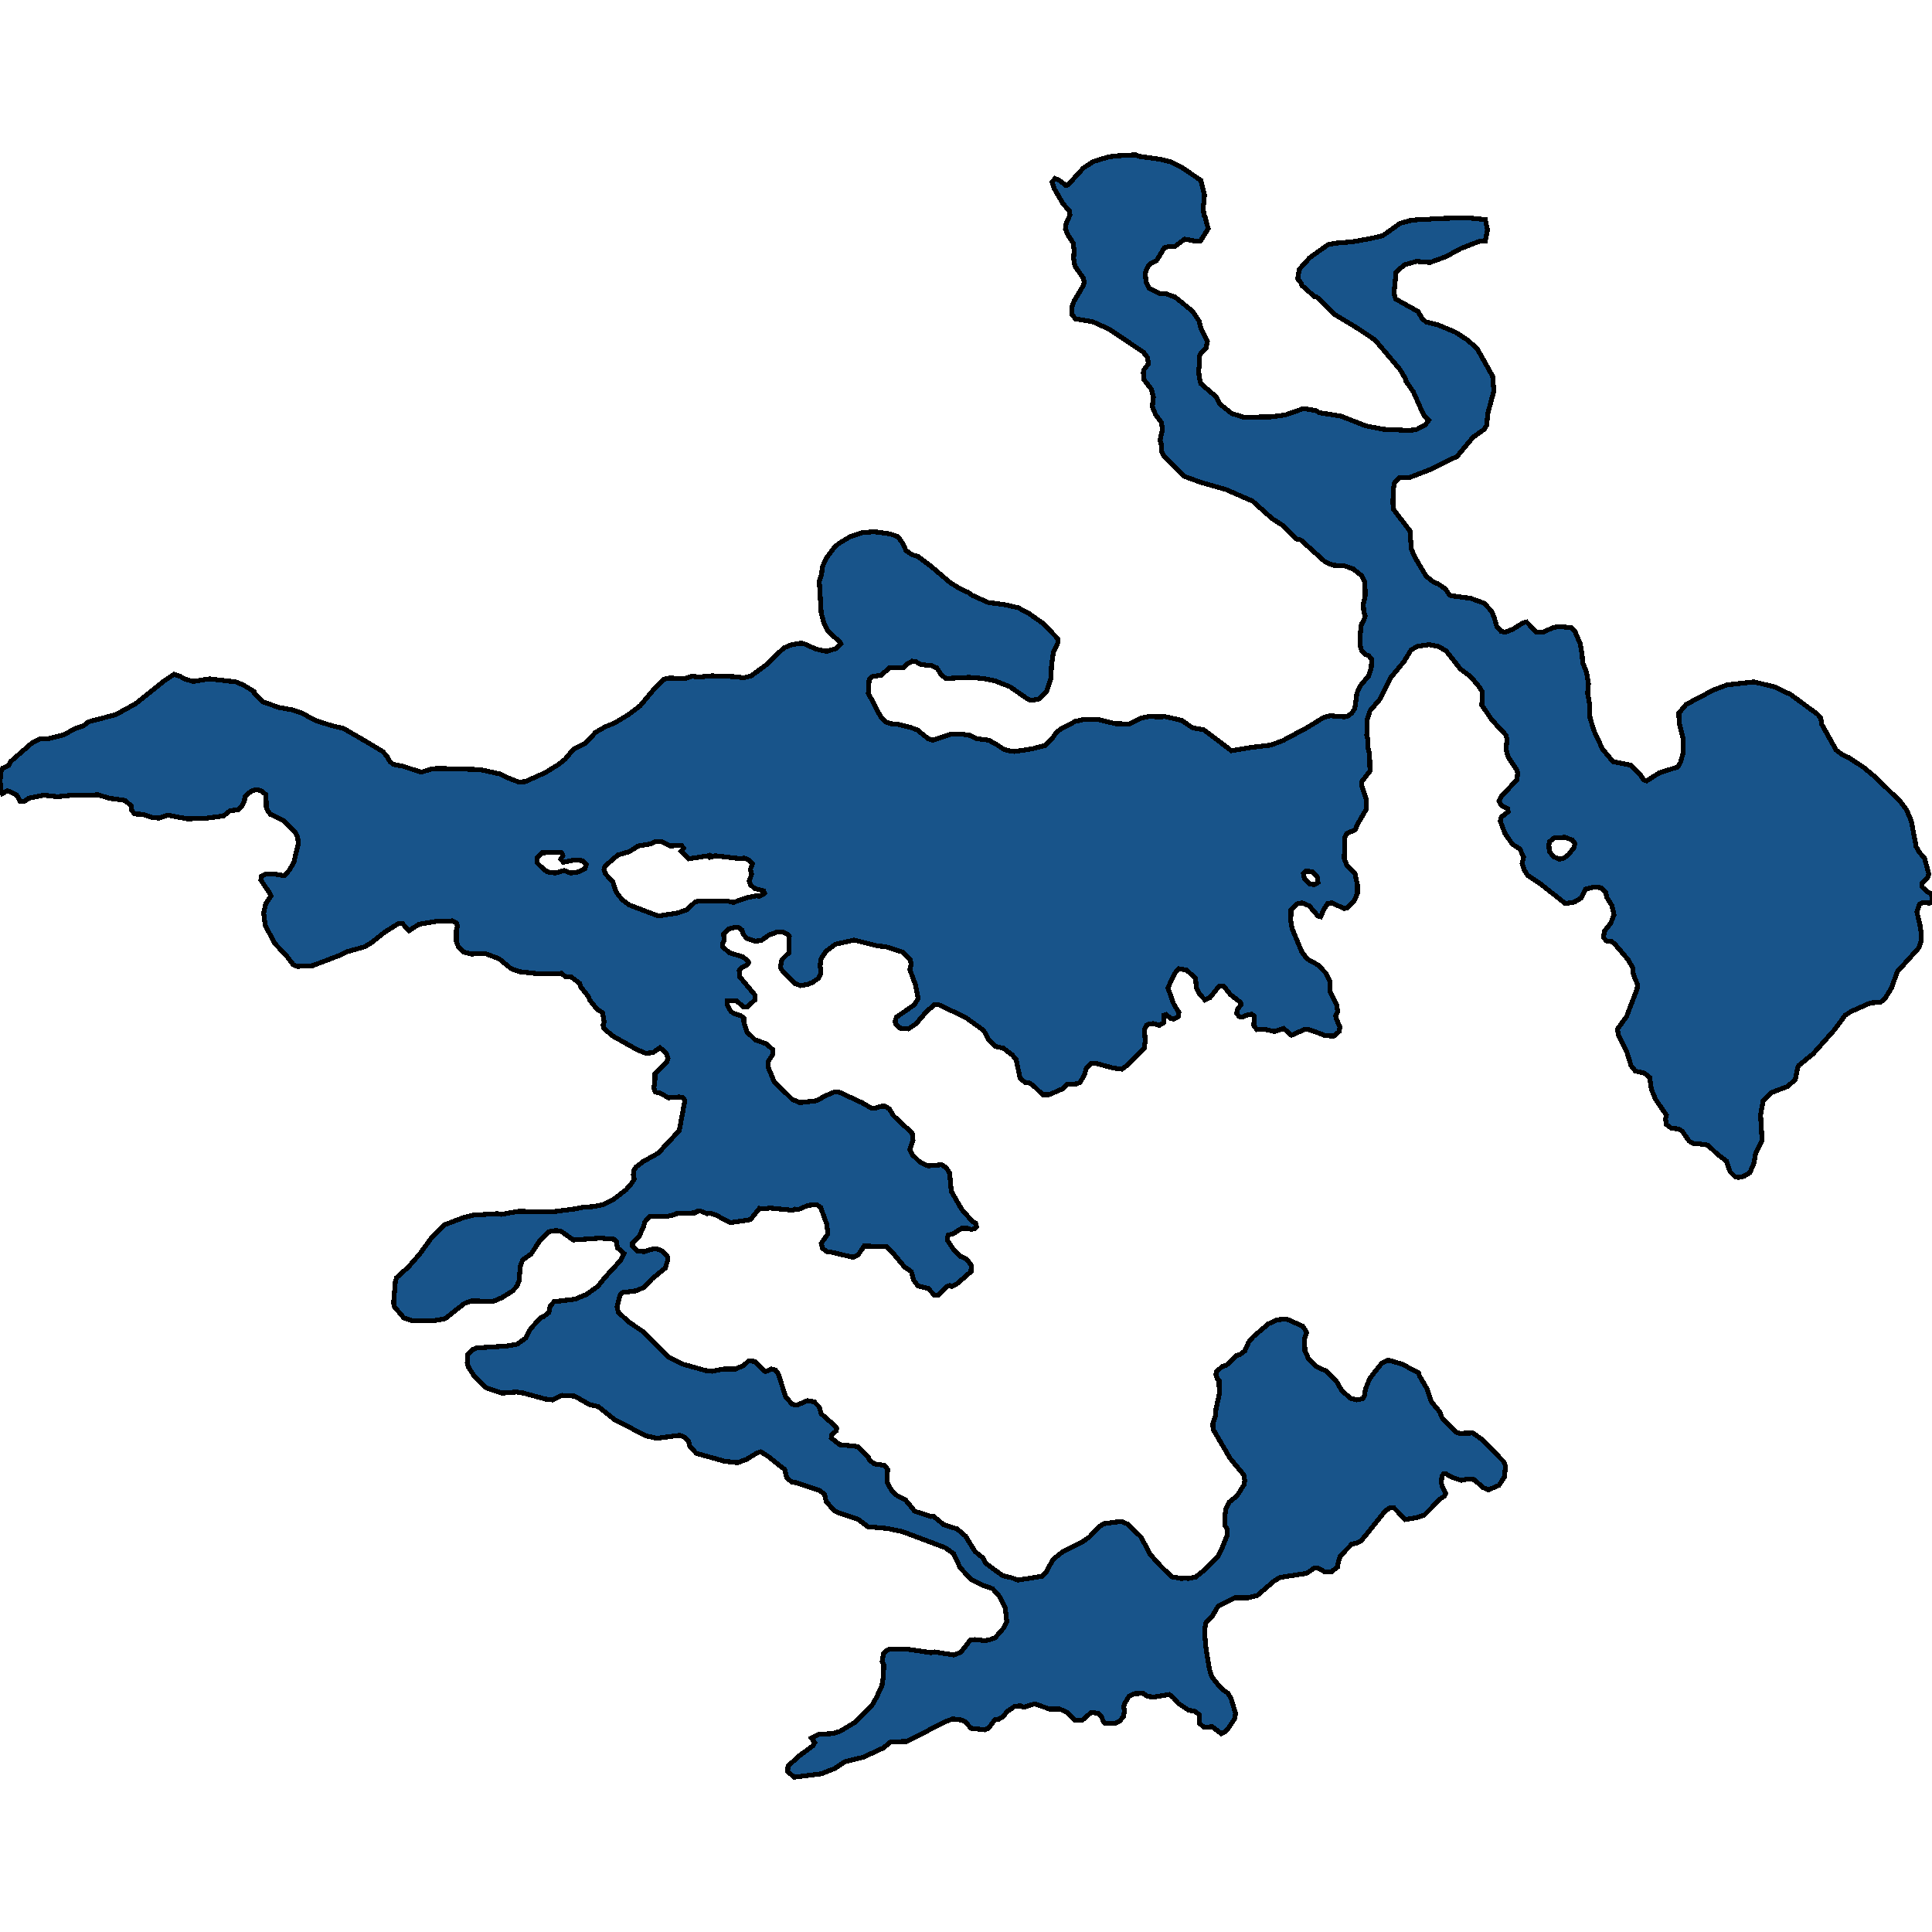 <svg xmlns="http://www.w3.org/2000/svg" width="400" height="400"><path style="stroke: black; fill: #18548a; shape-rendering: crispEdges; stroke-width: 1px;" d="M186.817,317.093L183.804,316.47L179.683,316.081L177.601,314.523L173.834,313.277L172.682,312.732L171.042,310.862L170.732,309.382L169.713,308.603L164.795,306.968L163.997,306.89L162.889,305.955L162.446,304.242L159.123,301.593L157.527,300.581L156.73,300.814L154.559,302.139L152.697,302.84L149.994,302.528L144.145,300.892L142.816,299.412L142.55,298.322L141.841,297.621L140.778,297.154L136.036,297.777L133.821,297.309L127.307,293.96L123.895,291.234L121.99,290.766L118.976,289.053L116.362,288.897L114.457,289.832L112.95,289.676L108.43,288.43L106.968,288.196L103.91,288.43L100.499,287.261L98.15,284.846L96.998,283.055L96.732,282.198L96.821,280.484L97.928,279.394L98.593,279.082L104.797,278.693L107.057,278.303L108.829,277.057L109.893,275.031L112.019,272.772L112.507,272.617L113.615,271.76L113.925,270.357L114.722,269.501L119.242,268.955L120.882,268.176L121.281,268.098L123.806,266.307L125.224,264.515L128.503,260.932L129.212,259.529L127.839,258.361L127.617,257.036L127.13,256.569L124.249,256.335L118.711,256.725L116.052,254.855L114.944,254.777L113.659,255.011L111.754,256.881L109.981,259.607L108.209,260.854L107.721,262.178L107.455,265.216L107.012,266.307L106.082,267.319L103.955,268.644L102.36,269.345L101.651,269.423L97.574,269.345L96.112,269.89L92.168,273.006L90.085,273.396L85.211,273.396L83.616,272.85L81.622,270.513L81.489,269.812L81.843,265.45L82.109,264.515L84.546,262.334L86.851,259.685L89.509,256.024L91.946,253.609L96.067,252.051L98.017,251.583L102.936,251.272L103.733,251.427L107.322,250.804L114.501,250.882L119.287,250.259L120.705,249.947L123.053,249.791L124.87,249.402L127.041,248.311L129.655,246.286L130.852,244.883L131.295,244.104L131.118,243.17L131.295,242.235L131.694,241.611L133.112,240.521L136.302,238.729L140.645,234.054L141.797,227.822L141.309,227.198L140.6,227.121L138.385,227.276L136.745,226.341L135.682,226.108L135.372,225.329L135.593,223.615L135.593,222.29L138.03,219.875L138.296,219.096L137.897,218.005L136.657,216.914L135.194,217.927L133.732,218.083L132.004,217.382L126.864,214.499L125.047,212.941L124.87,212.239L125.091,211.616L124.737,209.668L123.54,208.889L122.123,207.097L121.812,206.318L120.217,204.292L119.996,203.591L118.134,202.188L117.115,202.266L116.229,201.487L115.919,201.643L111.045,201.565L107.544,201.175L105.816,200.552L103.379,198.526L100.499,197.435L97.574,197.513L96.023,197.124L94.915,196.033L94.472,194.942L94.472,192.605L94.694,191.747L94.472,191.046L93.63,190.657L90.484,190.735L86.762,191.358L84.679,192.682L83.306,191.202L82.508,191.202L79.761,192.916L76.792,195.254L75.463,196.033L71.829,197.046L70.633,197.669L64.739,199.929L61.637,200.085L60.751,199.773L59.333,197.903L56.807,195.254L54.902,191.514L54.592,189.098L54.991,187.15L56.098,185.514L55.877,184.968L54.016,182.241L54.06,181.462L54.946,180.994L57.073,180.994L58.89,181.306L59.998,180.059L60.884,178.345L61.77,174.605L61.637,173.436L61.15,172.345L58.668,169.852L56.01,168.605L55.434,167.903L55.124,167.046L55.079,164.553L54.016,163.695L53.13,163.462L52.288,163.695L51.534,164.163L50.692,165.02L50.604,165.877L50.072,166.968L49.274,167.67L47.679,167.825L46.306,168.916L42.894,169.384L38.817,169.54L34.696,168.761L32.923,169.384L31.461,169.228L29.6,168.605L27.872,168.527L27.207,167.67L27.163,166.812L25.834,165.721L22.555,165.254L20.073,164.475L19.763,164.631L15.022,164.631L11.875,164.942L9.084,164.631L5.982,165.254L5.052,165.877L4.21,165.955L3.456,164.631L1.551,163.695L0.487,164.319L0.222,163.851L0,161.513L0.133,160.812L0.177,159.799L0.576,159.02L1.817,158.474L2.171,157.695L6.735,153.721L8.153,153.019L9.704,153.019L13.161,152.162L15.553,150.837L17.237,150.292L18.345,149.435L23.973,147.954L28.093,145.694L33.81,141.096L36.025,139.615L37.399,140.083L38.197,140.551L39.969,141.096L43.337,140.551L48.831,141.174L50.338,141.797L52.642,143.2L52.686,143.59L54.459,145.304L57.738,146.473L60.397,146.941L62.302,147.564L65.448,149.201L68.594,150.214L71.164,150.837L76.393,153.877L79.229,155.591L80.071,156.526L80.691,157.617L81.4,158.241L83.394,158.63L87.205,159.877L89.465,159.176L90.972,159.098L99.391,159.332L103.6,160.267L104.752,160.89L107.367,161.903L108.74,161.825L112.906,159.955L115.564,158.318L117.027,157.15L118.711,155.123L121.281,153.799L123.319,151.617L125.357,150.448L127.13,149.746L130.01,148.032L132.58,146.084L135.416,142.655L137.41,140.629L138.518,140.395L141.841,140.473L143.215,140.005L144.766,140.161L147.424,139.927L151.856,140.083L154.027,140.317L155.533,139.927L158.502,137.745L162.269,134.16L163.687,133.537L165.902,133.147L166.523,133.303L168.96,134.394L171.175,134.862L173.169,134.238L174.1,133.303L173.878,132.913L171.397,130.653L170.599,129.094L170.023,126.912L169.624,120.366L170.112,118.885L170.245,117.404L171.087,115.533L172.726,113.351L173.701,112.494L175.917,111.169L178.442,110.312L180.924,110.078L184.292,110.545L185.887,111.091L186.906,112.494L187.571,113.975L188.811,114.832L190.052,115.222L192.755,117.248L196.787,120.677L198.826,121.924L200.554,122.704L201.263,123.249L204.586,124.73L208.087,125.198L210.79,125.821L213.005,126.99L215.974,129.094L218.987,132.212L218.987,133.147L218.101,134.939L217.702,137.823L217.57,140.551L216.683,143.2L215.221,144.681L213.67,144.993L212.917,144.837L209.106,142.187L205.96,140.94L203.611,140.473L200.643,140.239L195.857,140.473L194.926,139.771L193.951,138.291L192.888,137.823L190.628,137.589L189.565,136.966L188.856,136.888L187.969,137.355L187.039,138.213L184.247,138.213L182.43,139.771L180.614,140.083L179.949,140.629L179.772,143.512L182.43,148.577L183.317,149.435L184.469,149.824L185.975,149.98L188.545,150.604L189.963,151.149L192.179,152.941L193.11,153.253L196.876,152.006L199.136,152.006L200.731,152.24L202.238,152.941L204.719,153.253L206.536,154.266L207.777,155.123L209.195,155.513L209.992,155.591L213.67,155.046L216.329,154.344L217.968,152.708L218.722,151.617L219.652,150.915L222.621,149.357L224.349,148.967L227.362,148.967L230.907,149.824L233.876,149.902L236.225,148.655L237.864,148.344L240.39,148.422L241.099,148.344L244.6,149.123L246.904,150.682L249.208,151.071L254.968,155.435L259.089,154.734L263.122,154.266L265.603,153.331L270.699,150.604L274.111,148.5L275.44,148.188L278.409,148.422L279.163,148.188L279.871,147.642L280.492,146.707L280.935,143.512L281.6,142.031L283.372,139.927L283.904,138.213L283.992,136.498L283.416,135.797L282.707,135.485L281.91,134.706L281.644,133.848L281.6,131.432L281.866,129.25L282.353,128.471L282.663,127.536L282.353,126.6L282.264,125.12L282.663,123.249L282.574,120.521L281.91,119.197L280.182,117.794L278.409,117.17L275.928,117.014L274.333,116.313L269.325,111.792L268.351,111.559L265.648,108.831L263.343,107.35L259.355,103.765L253.816,101.348L248.632,99.868L245.176,98.62L240.922,94.412L240.523,93.476L240.39,91.839L240.168,91.216L240.656,88.955L240.479,87.475L239.282,85.916L238.573,84.201L238.795,82.174L238.396,80.615L236.845,78.589L236.712,77.108L236.889,76.484L237.776,75.315L237.554,73.99L236.712,72.898L229.622,68.144L226.166,66.585L222.71,66.039L221.912,65.103L221.868,63.778L222.355,62.375L224.305,59.101L224.482,58.4L224.261,57.542L222.532,55.048L222.267,53.489L222.399,51.852L222.178,50.292L221.159,48.733L220.583,47.408L220.627,46.551L221.513,44.524L221.425,43.666L220.14,42.263L218.323,39.145L217.791,37.664L218.456,36.962L219.342,37.352L220.627,38.365L221.114,38.287L224.305,34.779L226.343,33.454L229.401,32.518L230.907,32.284L235.117,32.051L235.826,32.362L240.213,32.986L242.207,33.454L244.865,34.779L248.632,37.352L249.385,40.392L249.119,43.043L249.252,44.524L249.518,44.992L250.138,47.33L248.543,49.903L247.48,49.903L245.264,49.513L243.182,51.072L241.852,51.072L241.055,51.306L239.459,53.956L238.263,54.58L237.731,55.048L237.111,56.451L237.288,58.478L237.908,59.647L240.257,60.816L241.365,60.816L243.315,61.518L246.948,64.48L248.233,66.429L248.721,68.221L249.961,70.716L249.74,71.963L248.588,73.132L248.277,73.834L248.322,75.783L248.144,76.484L248.322,78.277L248.632,79.446L251.822,82.174L252.576,83.655L255.013,85.604L257.538,86.383L263.166,86.305L266.091,85.916L269.857,84.591L272.383,84.98L273.18,85.448L277.612,86.149L282.796,88.176L286.341,88.878L291.614,89.111L293.209,88.955L295.07,88.02L295.779,87.007L294.716,85.838L292.633,81.161L291.082,78.9L290.994,78.433L289.842,76.484L284.701,70.404L281.112,67.988L276.327,65.103L272.649,61.518L272.206,61.44L269.547,59.101L269.458,58.711L268.661,57.698L269.015,55.749L271.186,53.333L274.909,50.682L276.282,50.37L280.004,50.059L283.86,49.357L286.252,48.811L289.886,46.239L291.836,45.693L294.317,45.381L295.691,45.459L296.444,45.303L303.534,45.069L307.522,45.459L307.965,47.642L307.522,49.903L306.237,49.981L302.426,51.462L299.28,53.177L296.045,54.346L293.254,54.112L290.861,54.814L289.753,55.671L289.044,56.373L288.601,60.738L288.955,61.907L293.564,64.48L294.45,65.961L295.248,66.662L297.773,67.286L301.318,68.767L303.844,70.404L305.838,72.197L309.028,77.887L309.294,80.927L308.009,85.682L307.832,87.942L307.389,88.8L304.907,90.592L301.673,94.49L295.912,97.295L291.836,98.854L289.753,98.854L288.734,99.868L288.512,101.115L288.379,104.076L288.512,105.479L291.924,109.922L292.19,113.585L292.855,115.222L295.248,119.274L296.71,120.444L297.773,120.911L299.236,121.924L300.166,123.249L300.919,123.405L304.464,123.873L307.256,124.886L308.807,126.523L309.383,127.925L309.87,129.64L310.801,130.731L311.687,130.887L313.238,130.263L315.321,128.939L316.074,128.783L318.112,130.887L319.708,130.809L321.48,129.952L322.721,129.718L325.335,129.952L326.044,130.653L327.152,133.225L327.551,135.563L327.684,137.199L328.481,139.226L328.88,141.564L328.703,143.512L329.102,145.85L329.19,148.577L329.988,151.227L331.805,155.123L333.976,157.695L337.565,158.396L339.515,160.267L340.357,161.513L340.933,161.669L343.503,160.033L347.358,158.786L347.89,157.929L348.51,155.825L348.466,152.941L347.668,149.668L347.579,147.642L349.086,145.85L354.847,142.811L357.594,141.797L363.133,141.174L367.608,142.265L369.292,143.122L370.666,143.746L376.293,147.876L376.958,148.655L377.18,149.98L380.148,155.279L381.345,156.214L382.719,156.838L385.82,158.864L388.435,161.046L393.442,165.955L394.727,167.67L395.702,169.929L396.721,175.306L397.386,176.475L398.449,177.644L399.335,180.917L399.114,181.696L397.962,182.787L397.962,183.644L399.069,184.657L399.778,184.968L400,185.67L400,186.761L399.513,186.994L398.05,186.839L397.43,187.228L396.854,188.787L397.474,191.28L397.784,193.384L397.696,194.942L397.253,196.267L392.822,201.175L391.625,204.526L390.296,206.707L389.365,207.487L387.238,207.642L383.206,209.435L382.01,210.214L379.838,213.174L375.407,218.161L372.438,220.576L372.217,220.966L371.685,223.537L370.09,224.939L366.633,226.264L365.038,227.9L364.506,230.86L364.817,236.08L363.487,238.729L363.133,240.832L362.291,242.78L361.006,243.559L359.898,243.793L359.233,243.637L358.214,242.624L357.417,240.365L355.556,238.963L353.606,237.093L352.099,236.859L350.77,236.859L349.706,236.236L348.288,234.21L347.579,233.743L346.029,233.587L345.009,232.808L344.832,231.639L345.009,230.86L342.75,227.588L341.908,225.562L341.553,223.069L340.49,222.212L338.584,221.745L337.698,220.654L336.767,217.615L335.084,214.265L334.862,213.096L336.767,210.447L338.939,204.76L339.027,203.825L338.185,201.799L338.008,200.318L337.078,198.682L334.419,195.565L333.71,194.942L332.558,194.786L331.982,194.085L332.203,192.76L333.488,191.124L334.153,189.41L333.754,187.54L332.691,185.826L332.425,184.735L331.494,183.8L329.988,183.644L328.26,184.111L327.373,185.903L325.955,186.761L324.094,187.072L318.866,182.943L316.296,181.228L315.631,180.215L315.143,178.735L315.454,177.41L314.656,175.774L313.105,174.761L311.554,172.501L310.624,170.007L310.845,169.15L312.263,168.059L312.13,167.436L310.845,166.735L310.358,165.877L310.845,164.864L314.08,161.436L314.213,160.033L313.991,159.332L312.263,156.76L311.82,155.201L311.997,153.097L311.82,152.24L308.807,148.967L306.813,146.006L306.857,143.2L306.37,142.343L304.553,140.161L302.382,138.524L299.413,134.784L297.862,133.848L295.912,133.459L293.342,133.848L292.101,134.628L290.684,136.966L287.981,140.239L285.765,144.681L283.638,147.175L283.106,148.811L282.973,152.24L283.151,152.941L283.195,154.812L283.549,155.981L283.638,159.643L281.998,161.747L281.866,162.527L282.84,165.41L282.84,167.592L281.024,170.709L280.58,171.8L278.808,172.579L278.409,173.514L278.321,177.8L278.852,179.124L280.536,180.839L281.024,183.176L281.024,184.968L280.403,186.449L278.852,188.007L278.276,188.085L275.706,186.916L274.864,187.072L273.978,188.475L273.446,189.799L272.87,189.644L271.054,187.54L269.547,186.916L268.572,187.15L267.287,188.397L267.243,190.657L267.509,192.215L269.503,197.046L270.61,198.526L272.87,199.773L274.51,201.487L275.307,203.123L275.307,205.227L276.77,208.032L276.947,209.512L276.548,210.292L276.681,210.993L277.434,212.629L277.257,213.564L276.149,214.499L274.377,214.421L272.782,213.798L270.699,213.096L269.99,213.174L267.376,214.343L265.78,212.941L263.919,213.564L261.748,213.096L260.241,213.174L259.577,212.317L259.71,210.369L259.089,209.98L257.893,210.214L257.228,210.603L256.564,210.447L256.032,209.824L256.165,209.045L256.962,207.954L256.785,207.487L254.747,205.928L253.329,204.136L252.443,204.136L250.493,206.552L249.474,207.019L248.322,205.773L247.701,204.448L247.524,202.578L245.707,200.864L244.023,200.552L243.137,201.643L241.808,204.526L243.004,207.876L244.068,209.59L243.979,210.447L243.004,210.993L242.34,210.837L241.453,210.058L240.966,210.214L241.01,211.694L239.991,212.317L239.77,212.161L238.706,211.928L237.731,212.084L237.332,212.317L236.934,213.174L237.111,215.434L236.889,217.07L233.477,220.498L232.281,221.355L230.464,221.121L226.742,220.109L225.989,220.109L224.925,221.121L224.526,222.524L223.64,224.082L222.931,224.394L220.893,224.55L220.051,225.407L217.171,226.653L215.886,226.653L213.803,224.627L213.05,224.238L212.208,224.082L211.189,223.225L210.391,219.407L209.638,218.472L207.688,216.992L206.137,216.68L204.763,215.356L204.32,214.655L204.01,213.876L203.434,213.174L199.845,210.603L194.217,207.954L193.464,208.032L191.825,209.435L189.609,212.006L188.058,213.019L186.33,212.863L185.444,212.006L185.311,211.538L185.577,210.603L189.299,208.032L190.096,206.707L189.565,203.98L188.368,200.708L188.634,199.773L188.501,198.76L186.906,197.124L183.45,196.033L181.5,195.799L176.847,194.63L172.992,195.488L170.998,196.968L169.935,198.604L169.802,200.007L169.979,201.409L169.492,202.5L168.295,203.357L167.232,203.825L165.725,204.058L164.484,203.591L162.003,201.02L161.56,200.24L161.87,198.682L163.377,197.202L163.421,193.851L163.155,193.462L162.18,192.994L160.806,192.994L159.167,193.617L157.616,194.708L156.375,194.864L154.647,194.319L153.894,193.462L153.584,192.527L152.963,192.059L151.9,192.059L150.925,192.293L149.817,193.384L149.95,194.708L149.551,195.41L149.684,196.111L151.058,197.28L153.672,198.059L154.337,198.526L155.002,199.228L154.78,199.695L153.495,200.396L153.052,200.942L153.185,202.266L156.375,206.084L156.375,206.941L154.691,208.5L153.938,208.5L152.476,207.175L150.615,207.175L150.571,208.032L151.324,209.435L151.988,209.824L153.406,210.292L153.982,210.759L153.982,211.538L154.647,213.642L156.331,215.278L158.724,216.135L159.965,217.304L160.009,218.317L159.078,219.719L159.078,221.044L160.275,223.926L163.997,227.588L165.592,228.289L169.004,227.9L171.042,226.809L172.859,226.03L173.878,226.186L178.442,228.289L180.348,229.38L181.101,229.458L182.386,229.068L183.184,228.99L184.159,229.614L185.001,231.016L188.856,234.6L189.033,236.08L188.368,237.95L188.856,239.041L190.539,240.677L192.135,241.378L194.926,241.144L195.901,241.767L196.61,242.858L196.965,246.675L199.136,250.415L201.352,252.908L201.972,253.219L202.193,253.998L201.75,254.388L201.086,254.544L200.377,254.31L199.092,254.31L197.408,255.401L196.3,255.712L196.123,256.725L197.408,258.672L198.781,260.075L200.111,260.698L201.086,261.944L201.041,263.269L197.984,265.917L197.009,266.385L196.654,266.151L195.945,266.385L194.217,268.176L193.42,268.098L192.179,266.774L190.052,266.229L189.122,264.982L188.678,263.269L187.305,262.334L184.823,259.374L183.538,258.127L178.93,257.971L177.645,259.841L176.626,260.308L171.973,259.218L171.308,259.218L170.289,258.439L170.023,257.426L171.397,255.478L171.175,253.453L169.89,249.947L169.048,249.402L167.32,249.558L165.282,250.415L164.573,250.337L164.13,250.571L159.344,250.103L158.547,250.259L157.217,250.181L155.356,252.518L151.191,253.141L148.266,251.583L147.159,251.194L146.361,251.272L145.032,250.726L144.323,250.804L143.835,251.116L139.98,251.272L139.315,251.583L137.853,251.895L134.53,251.817L133.511,252.986L133.156,254.232L132.314,255.946L130.941,257.426L130.941,258.049L131.915,258.984L133.378,259.14L134.751,258.672L135.903,258.517L137.1,258.984L138.163,260.153L138.296,260.776L137.72,262.567L135.017,264.749L133.289,266.54L131.738,267.242L128.769,267.631L128.326,268.254L127.75,270.591L128.016,271.682L130.099,273.629L133.289,275.81L138.473,281.029L141.354,282.432L146.095,283.756L147.424,283.912L149.817,283.444L152.299,283.444L154.027,282.665L155.002,281.731L156.287,281.886L158.458,283.99L159.699,283.444L160.585,283.678L161.117,284.379L162.668,289.208L164.041,290.766L165.016,290.922L167.143,289.987L168.561,290.221L169.624,291.312L170.023,292.714L172.948,295.284L173.258,295.751L173.081,296.297L172.15,297.076L172.106,297.699L173.834,299.101L177.601,299.49L179.727,301.593L180.082,302.372L181.013,303.073L183.095,303.385L183.76,304.164L183.671,306.89L184.69,308.759L185.798,309.694L187.482,310.551L189.387,312.887L192.755,313.978L193.242,313.9L195.414,315.691L198.161,316.548L199.889,318.028L201.883,321.221L203.478,322.545L204.055,323.636L207.555,326.206L209.505,326.673L210.701,327.141L215.708,326.362L216.595,325.505L218.013,322.857L219.962,321.299L223.995,319.274L225.501,318.262L227.54,316.081L228.603,315.458L232.104,314.99L233.433,315.536L236.269,318.262L238.086,321.767L240.257,324.181L242.561,326.44L244.688,326.829L245.264,326.673L245.973,326.829L247.524,326.518L249.297,325.116L252.177,322.234L253.019,320.52L254.127,317.716L254.082,316.704L253.639,315.847L253.595,313.822L253.861,312.264L254.481,311.018L256.121,309.694L257.583,307.357L257.716,306.5L257.494,305.332L254.658,301.905L251.158,295.907L251.113,294.739L251.601,293.259L251.778,291.623L252.443,288.663L252.398,285.859L252.044,285.47L251.734,284.535L251.867,283.99L253.063,282.899L253.905,282.665L255.899,280.718L256.785,280.406L257.716,279.705L258.513,277.914L259.4,276.823L262.59,274.097L264.495,273.24L266.356,273.084L269.68,274.564L270.345,275.499L270.522,275.966L270.079,277.135L270.167,279.627L270.921,281.341L272.471,282.899L274.687,283.912L276.725,286.015L277.789,287.884L279.606,289.52L280.891,289.832L282.087,289.598L282.442,289.131L282.707,287.573L283.594,285.392L286.031,282.276L287.36,281.575L290.285,282.432L293.697,284.223L293.874,284.846L295.425,287.495L296.311,290.143L298.084,292.324L298.527,293.493L301.363,296.453L302.16,296.764L304.952,296.686L306.902,298.088L311.244,302.528L311.687,303.463L311.51,305.722L310.358,307.513L308.187,308.448L307.034,307.98L305.218,306.345L303.977,306.189L302.559,306.5L300.654,305.877L299.28,305.098L298.837,305.176L298.527,305.644L298.394,306.968L298.66,307.902L299.324,309.227L299.014,309.772L298.216,310.317L294.893,313.666L293.298,314.211L290.949,314.601L288.601,312.186L287.936,312.108L286.873,312.732L281.866,318.963L280.846,319.508L279.916,319.664L277.479,322.156L277.036,323.636L276.947,324.415L275.662,325.427L274.288,325.427L272.782,324.648L272.117,324.648L270.522,325.739L264.983,326.595L263.742,327.374L260.286,330.334L258.336,330.801L255.677,330.801L252.221,332.515L251.025,334.54L249.695,335.864L249.385,337.499L249.607,340.692L250.36,345.443L250.847,347.078L252.177,348.792L253.462,350.038L254.259,350.583L254.88,351.673L255.81,354.711L255.589,355.879L254.304,357.826L253.595,358.526L252.841,358.916L250.98,357.514L249.252,357.592L248.277,356.735L248.277,355.022L247.435,354.321L246.106,354.087L243.891,352.608L242.96,351.518L242.074,350.817L238.795,351.362L237.598,351.206L236.623,350.583L234.807,350.661L233.743,351.206L232.768,352.841L232.635,353.464L232.813,354.165L232.591,355.411L231.882,356.268L230.819,356.813L228.869,356.813L228.47,356.502L228.071,355.489L227.407,354.711L225.9,354.555L224.128,356.112L222.577,356.19L220.849,354.477L219.431,353.854L217.348,353.854L214.202,352.764L211.986,353.464L211.189,353.153L210.037,353.309L208.574,354.321L207.644,355.411L206.625,356.034L206.004,356.034L204.631,357.826L203.877,358.137L201.041,357.826L199.889,356.502L199.047,356.112L197.275,355.879L195.768,356.424L187.748,360.551L184.425,360.629L182.918,361.875L178.708,363.822L174.898,364.757L172.815,366.158L170.023,367.249L164.44,367.949L163.066,366.781L163.155,365.613L165.503,363.511L168.339,361.408L168.694,360.785L167.985,359.85L169.58,359.072L172.416,358.916L173.923,358.449L176.892,356.657L180.436,353.231L181.5,351.362L182.608,348.948L182.918,346.845L182.962,344.586L182.652,343.963L182.918,342.406L183.405,341.783L184.247,341.393L187.526,341.393L192.755,342.172L193.464,342.016L197.496,342.639L198.914,342.094L200.864,339.602L201.839,339.446L203.877,339.68L204.808,339.524L206.049,339.057L207.821,337.032L208.441,335.708L208.131,332.904L207.023,330.645L205.517,328.932L203.124,328.075L201.041,326.985L198.781,324.57L197.452,321.689L195.724,320.442ZM269.857,180.839L270.034,181.852L271.186,183.02L272.117,183.176L272.87,182.709L272.826,181.696L271.674,180.449L270.389,180.371ZM321.569,177.332L322.854,177.878L323.784,177.644L324.759,176.943L325.823,175.54L326.088,174.683L325.512,173.904L324.006,173.358L322.499,173.436L321.834,173.436L320.86,174.215L320.682,174.917L320.771,176.241ZM111.222,178.657L112.64,180.059L113.393,180.527L114.988,180.761L116.805,180.215L118.09,180.761L119.73,180.527L121.059,179.904L121.414,178.969L120.572,178.189L119.065,178.033L116.628,178.501L116.096,177.878L116.539,177.176L116.406,176.787L116.14,176.475L112.197,176.553L111.266,177.566ZM155.135,182.397L155.622,180.994L155.356,179.981L155.799,178.813L155.135,178.111L154.071,177.644L153.406,177.8L148.133,177.176L147.38,177.41L147.07,177.176L146.893,177.41L146.671,177.176L142.639,177.8L140.999,176.241L141.531,175.618L141.088,174.994L138.828,175.15L137.056,174.293L135.638,174.293L134.53,174.761L132.137,175.15L130.32,176.319L127.927,177.02L125.224,179.358L125.047,180.059L125.357,180.917L126.908,182.631L127.351,184.111L127.927,185.202L128.858,186.293L130.32,187.384L136.302,189.644L140.335,189.02L142.284,188.319L143.879,186.761L144.81,186.527L150.438,186.527L151.856,186.839L154.47,185.903L156.774,185.436L157.217,185.592L157.971,185.202L158.281,184.891L158.103,184.423L156.242,183.955L155.356,183.176Z"></path></svg>
